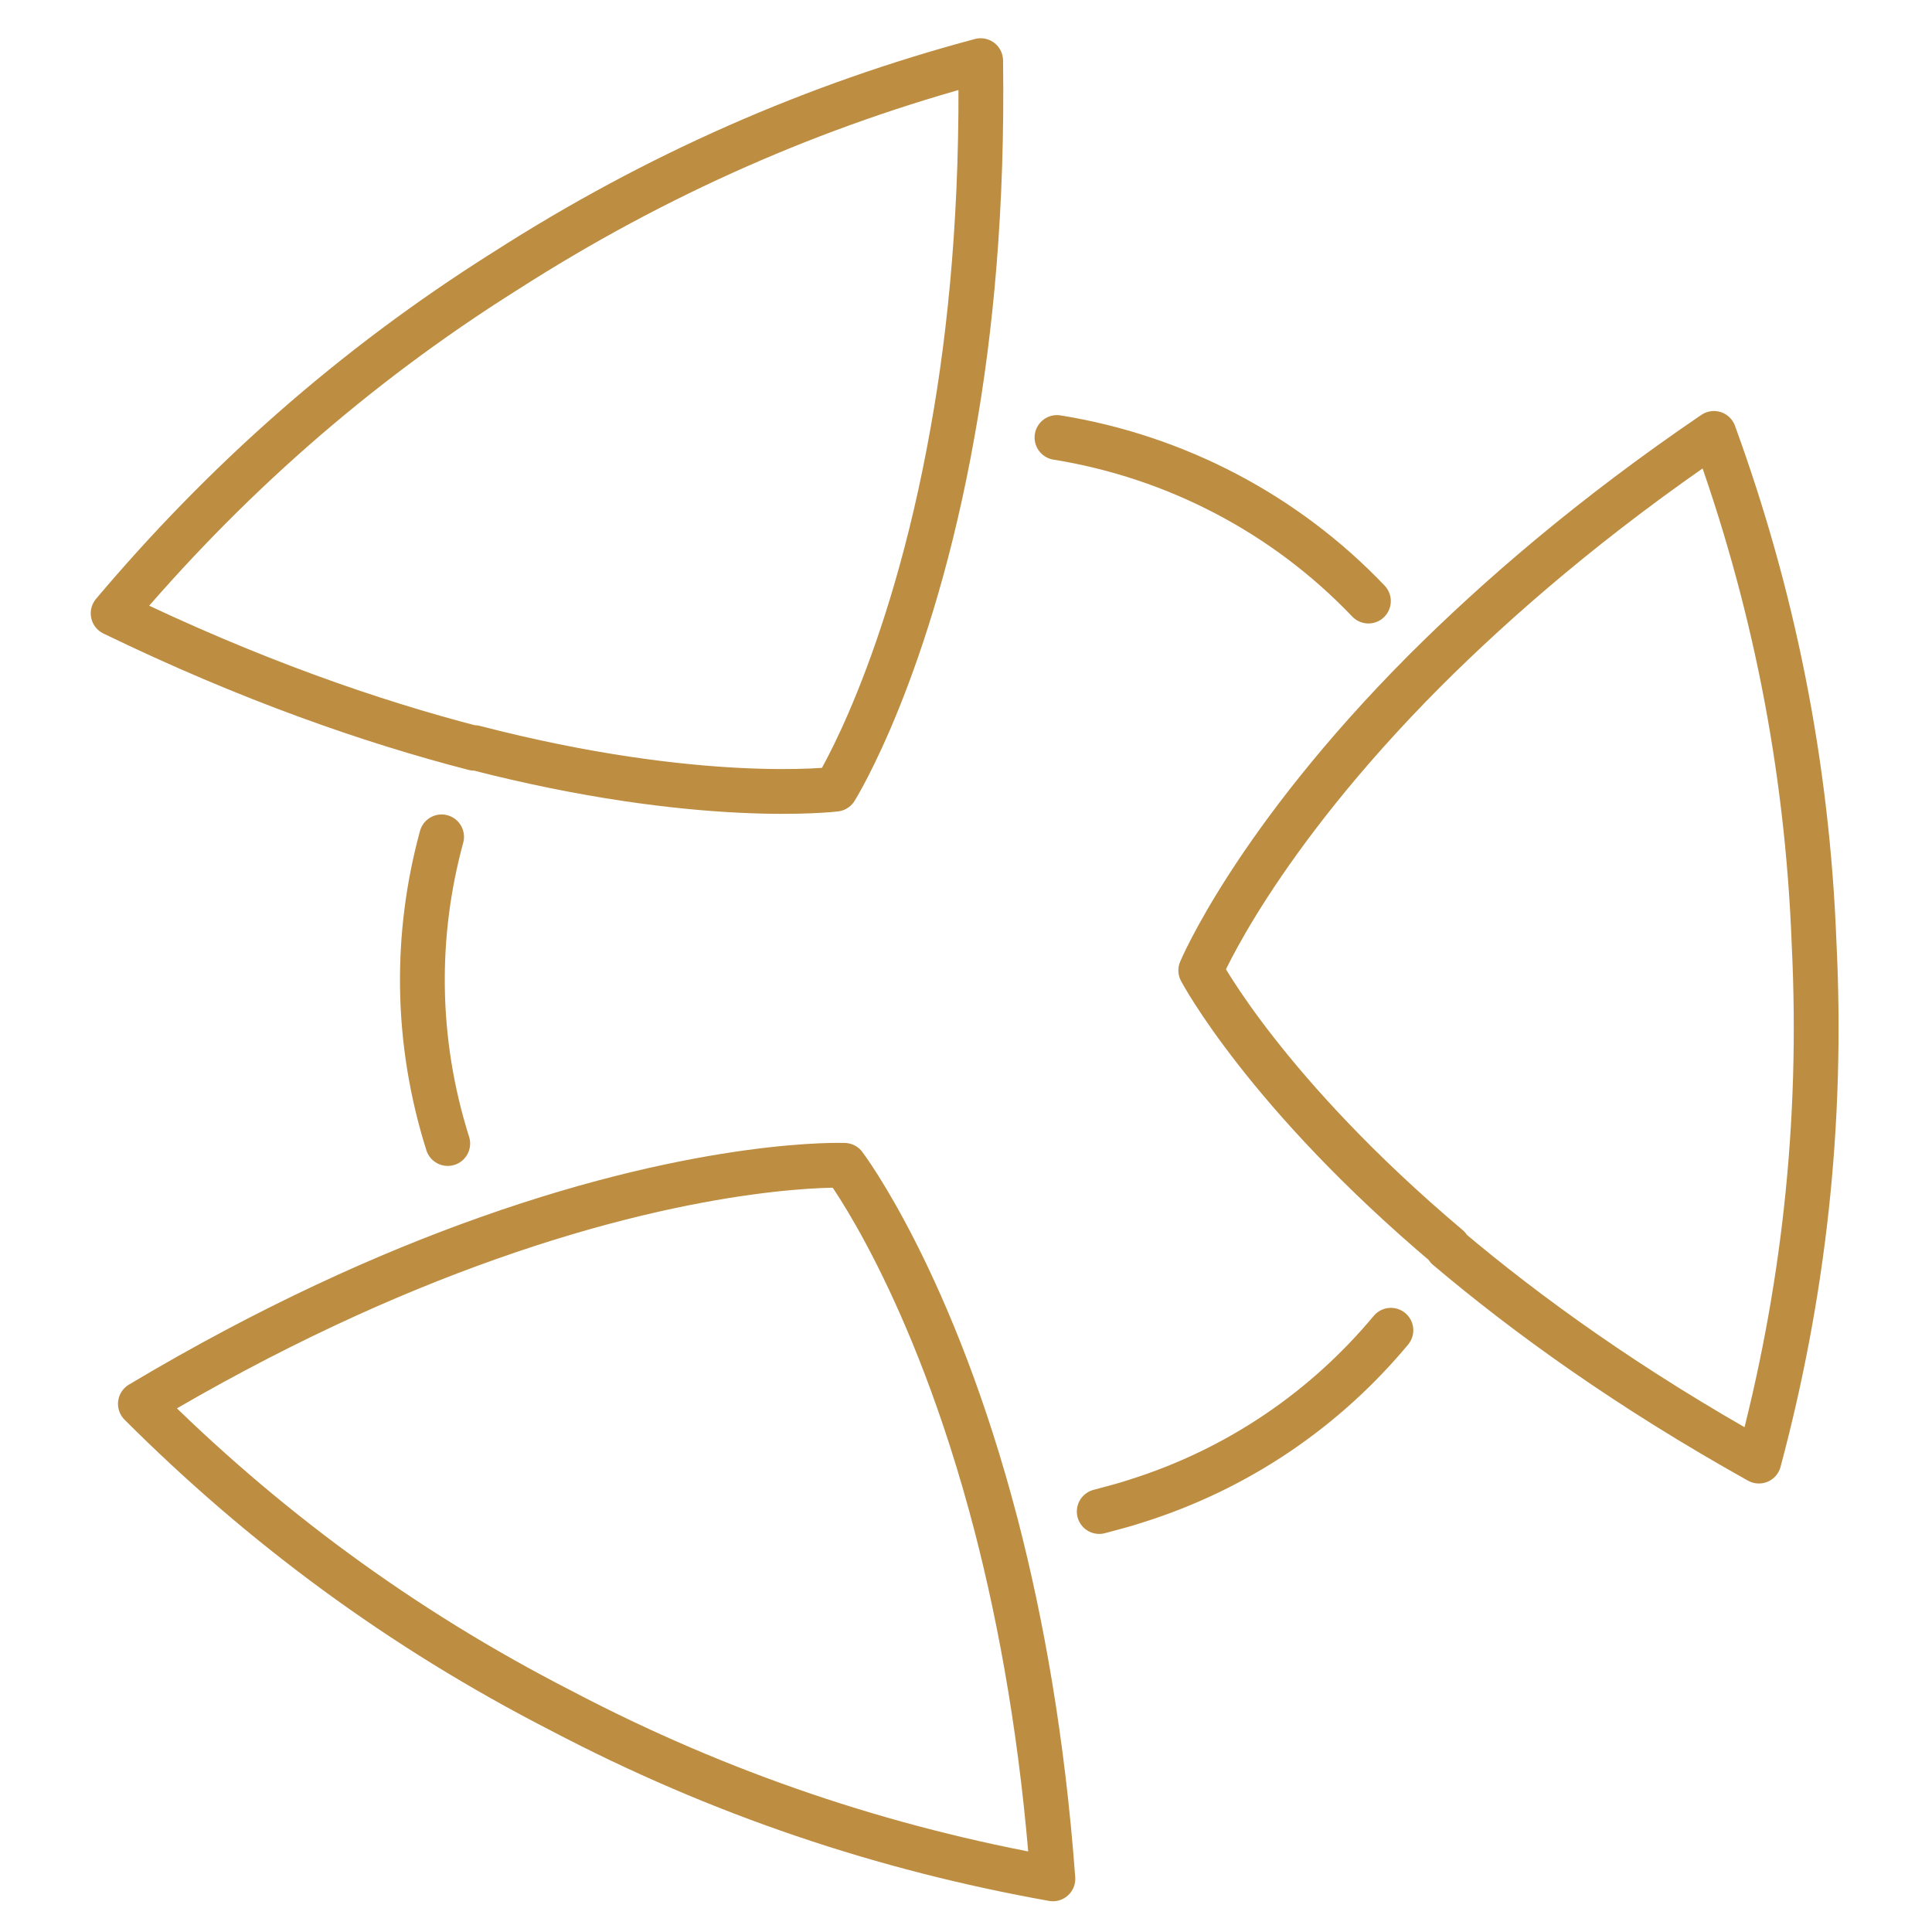 <?xml version="1.0" encoding="utf-8"?>
<!-- Generator: Adobe Illustrator 25.2.0, SVG Export Plug-In . SVG Version: 6.00 Build 0)  -->
<svg version="1.1" id="Calque_1" xmlns="http://www.w3.org/2000/svg" xmlns:xlink="http://www.w3.org/1999/xlink" x="0px" y="0px"
	 viewBox="0 0 283.5 283.5" style="enable-background:new 0 0 283.5 283.5;" xml:space="preserve">
<style type="text/css">
	.st0{fill:none;stroke:#BD8D42;stroke-width:6.573;stroke-linecap:round;stroke-linejoin:round;stroke-miterlimit:10;}
</style>
<g>
	<path class="st0" d="M155.1,64.2c17.4,2.8,33.5,11.2,45.7,24 M204.1,195.2c-9.5,11.4-22.2,20.3-37.5,25.1c-1.8,0.6-3.5,1-5.3,1.5
		 M64.8,122.8c-3.9,14.3-3.9,29.8,0.9,45 M209,98.5c-24.9,25-32.8,43.9-32.8,43.9s9.5,18,36.3,40.6 M209,98.5
		c10.8-10.8,24.7-22.8,42.5-34.9c8.6,23.6,13.7,48.4,14.7,74.9c1.3,26.5-1.6,51.6-8.1,75.9c-19-10.6-34-21.4-45.7-31.3 M139.8,63.3
		c2.7-15,4.4-33.1,4.1-54.4c-24.3,6.5-47.5,16.6-69.8,30.9c-22.4,14.1-41.3,31-57.5,50.2c20,9.7,37.9,15.9,53,19.8 M69.6,109.7
		c33.2,8.6,53,6.1,53,6.1s11-17.5,17.2-52.5 M71.6,181.7c-14.7,5.2-31.9,12.9-51,24.3c17.8,17.8,38.1,32.9,61.7,45
		c23.4,12.3,47.5,20.3,72.2,24.7c-1.5-20.3-4.6-37.5-8.3-51.8 M71.6,181.7c32.4-11.5,52.3-10.7,52.3-10.7s13,17.1,22.3,52.9"/>
</g>
</svg>
